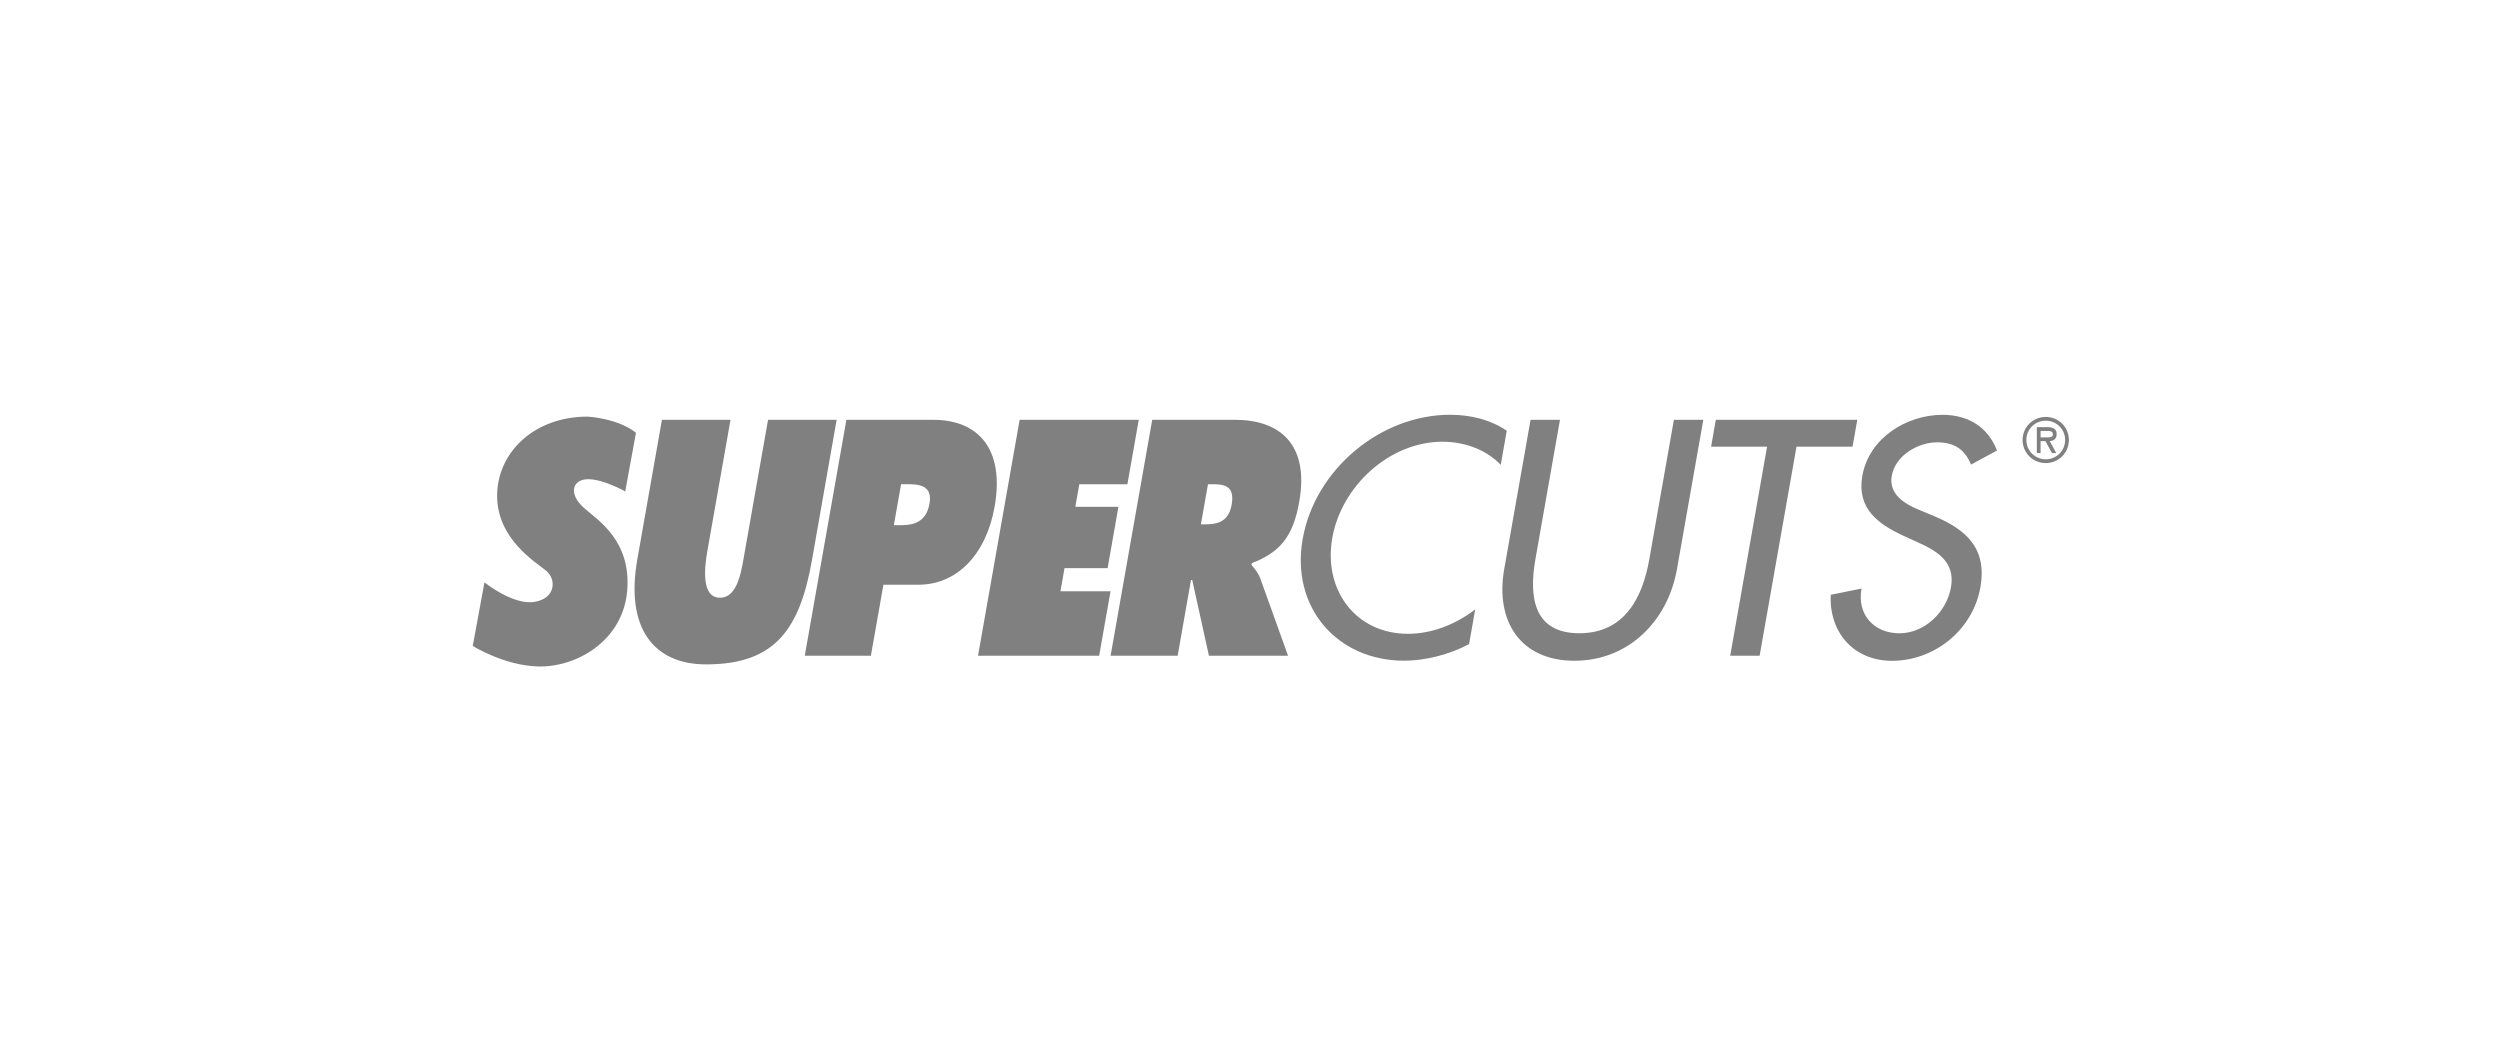 <?xml version="1.0" encoding="utf-8"?>
<!-- Generator: Adobe Illustrator 23.0.3, SVG Export Plug-In . SVG Version: 6.00 Build 0)  -->
<svg version="1.1" id="Layer_1" xmlns="http://www.w3.org/2000/svg" xmlns:xlink="http://www.w3.org/1999/xlink" x="0px" y="0px"
	 viewBox="0 0 446.16 189.75" style="enable-background:new 0 0 446.16 189.75;" xml:space="preserve">
<style type="text/css">
	.st0{fill:#808080;}
</style>
<g>
	<path class="st0" d="M149.31,74.92h-12.24l-4.14,23.46c-0.58,3.3-1.18,8.29-4.44,8.29c-3.26,0-2.84-5-2.26-8.29l4.14-23.46h-12.24
		l-4.39,24.91c-2.17,12.29,2.93,18.77,12.36,18.74c12.39-0.03,16.67-6.46,18.83-18.74L149.31,74.92z"/>
	<path class="st0" d="M166.55,74.92h-15.5l-7.43,42.11h11.8l2.24-12.68h6.26c6.84,0,12.07-5.36,13.59-13.96
		C179.34,79.94,174.42,74.92,166.55,74.92z M165.88,89.88c-0.6,3.41-3,3.85-5.15,3.85h-1.21l1.29-7.32h1.16
		C163.99,86.42,166.46,86.59,165.88,89.88z"/>
	<polygon class="st0" points="189.98,101.39 197.67,101.39 199.6,90.44 191.91,90.44 192.62,86.42 201.2,86.42 203.23,74.92 
		181.97,74.92 174.54,117.03 196.16,117.03 198.19,105.52 189.25,105.52 	"/>
	<path class="st0" d="M231.87,89.55c1.87-10.61-3.85-14.63-11.45-14.63h-14.79l-7.43,42.11h11.97l2.38-13.52h0.22l2.98,13.52h14.12
		l-4.91-13.68c-0.45-1.23-1.1-1.9-1.61-2.51l0.06-0.34C228.31,98.6,230.75,95.92,231.87,89.55z M219.81,90.05
		c-0.55,3.13-2.63,3.52-4.64,3.52h-0.85l1.26-7.15h0.94C218.62,86.42,220.38,86.81,219.81,90.05z"/>
	<path class="st0" d="M257.44,78.83c3.97,0,7.84,1.45,10.39,4.13l1.07-6.09c-2.84-1.95-6.42-2.85-10.11-2.85
		c-12.4,0-24.11,9.72-26.31,22.17c-2.15,12.17,6.11,21.72,18.12,21.72c3.69,0,8.01-1.06,11.58-2.96l1.09-6.2
		c-3.62,2.79-7.86,4.36-11.99,4.36c-9.38,0-15.14-7.87-13.52-17.09C239.41,86.7,248.01,78.83,257.44,78.83z"/>
	<path class="st0" d="M294.35,99.77c-1.21,6.87-4.4,13.24-12.5,13.24s-9.04-6.37-7.83-13.24l4.38-24.85h-5.25l-4.7,26.64
		c-1.64,9.27,2.87,16.36,12.53,16.36c9.66,0,16.66-7.09,18.3-16.36l4.7-26.64h-5.25L294.35,99.77z"/>
	<polygon class="st0" points="331.46,74.92 306.21,74.92 305.37,79.72 315.36,79.72 308.78,117.03 314.03,117.03 320.61,79.72 
		330.61,79.72 	"/>
	<path class="st0" d="M345.7,78.94c3.18,0,4.96,1.34,6.06,3.97l4.63-2.51c-1.57-4.08-5.02-6.37-9.71-6.37
		c-6.37,0-13.12,4.08-14.32,10.89c-1.03,5.86,2.84,8.6,7.28,10.67l2.69,1.23c3.36,1.51,6.65,3.46,5.85,7.99
		c-0.78,4.41-4.69,8.21-9.21,8.21c-4.52,0-7.62-3.35-6.75-7.99l-5.5,1.12c-0.3,6.76,4.12,11.78,10.94,11.78
		c7.54,0,14.42-5.47,15.77-13.12c1.24-7.04-2.65-10.33-8.21-12.68l-2.81-1.17c-2.45-1.01-5.38-2.74-4.8-6.03
		C338.26,81.23,342.35,78.94,345.7,78.94z"/>
	<path class="st0" d="M104.25,90.67c-2.91-2.56-2.09-5.15,0.7-5.15c2.79,0,6.63,2.18,6.63,2.18l1.92-10.47
		c-3.32-2.62-8.64-2.88-8.64-2.88c-9.6,0-16.14,6.46-16.14,14.14c0,7.68,6.81,11.78,8.73,13.35c1.92,1.57,1.7,4.98-2.09,5.58
		c-3.84,0.61-8.9-3.49-8.9-3.49l-2.09,11.35c0,0,5.59,3.51,11.69,3.66c6.81,0.17,15.17-4.57,15.88-13.61
		C112.63,96.52,106.78,92.89,104.25,90.67z"/>
	<path class="st0" d="M365.09,74.41c-2.3,0-4.13,1.82-4.13,4.11c0,2.29,1.82,4.12,4.13,4.12c2.3,0,4.13-1.82,4.13-4.12
		C369.22,76.23,367.4,74.41,365.09,74.41z M365.09,81.97c-1.89,0-3.46-1.51-3.46-3.45c0-1.95,1.57-3.44,3.46-3.44
		c1.89,0,3.46,1.5,3.46,3.44C368.55,80.46,366.98,81.97,365.09,81.97z"/>
	<path class="st0" d="M367.04,77.46c0-0.97-0.75-1.23-1.59-1.23h-1.95v4.63h0.67v-2.14h0.86l1.18,2.14h0.76l-1.17-2.14
		C366.42,78.71,367.04,78.37,367.04,77.46z M364.88,78.06h-0.71v-1.15h1.15c0.55,0,1.05,0.04,1.05,0.63
		C366.37,78.17,365.51,78.06,364.88,78.06z"/>
</g>
</svg>
